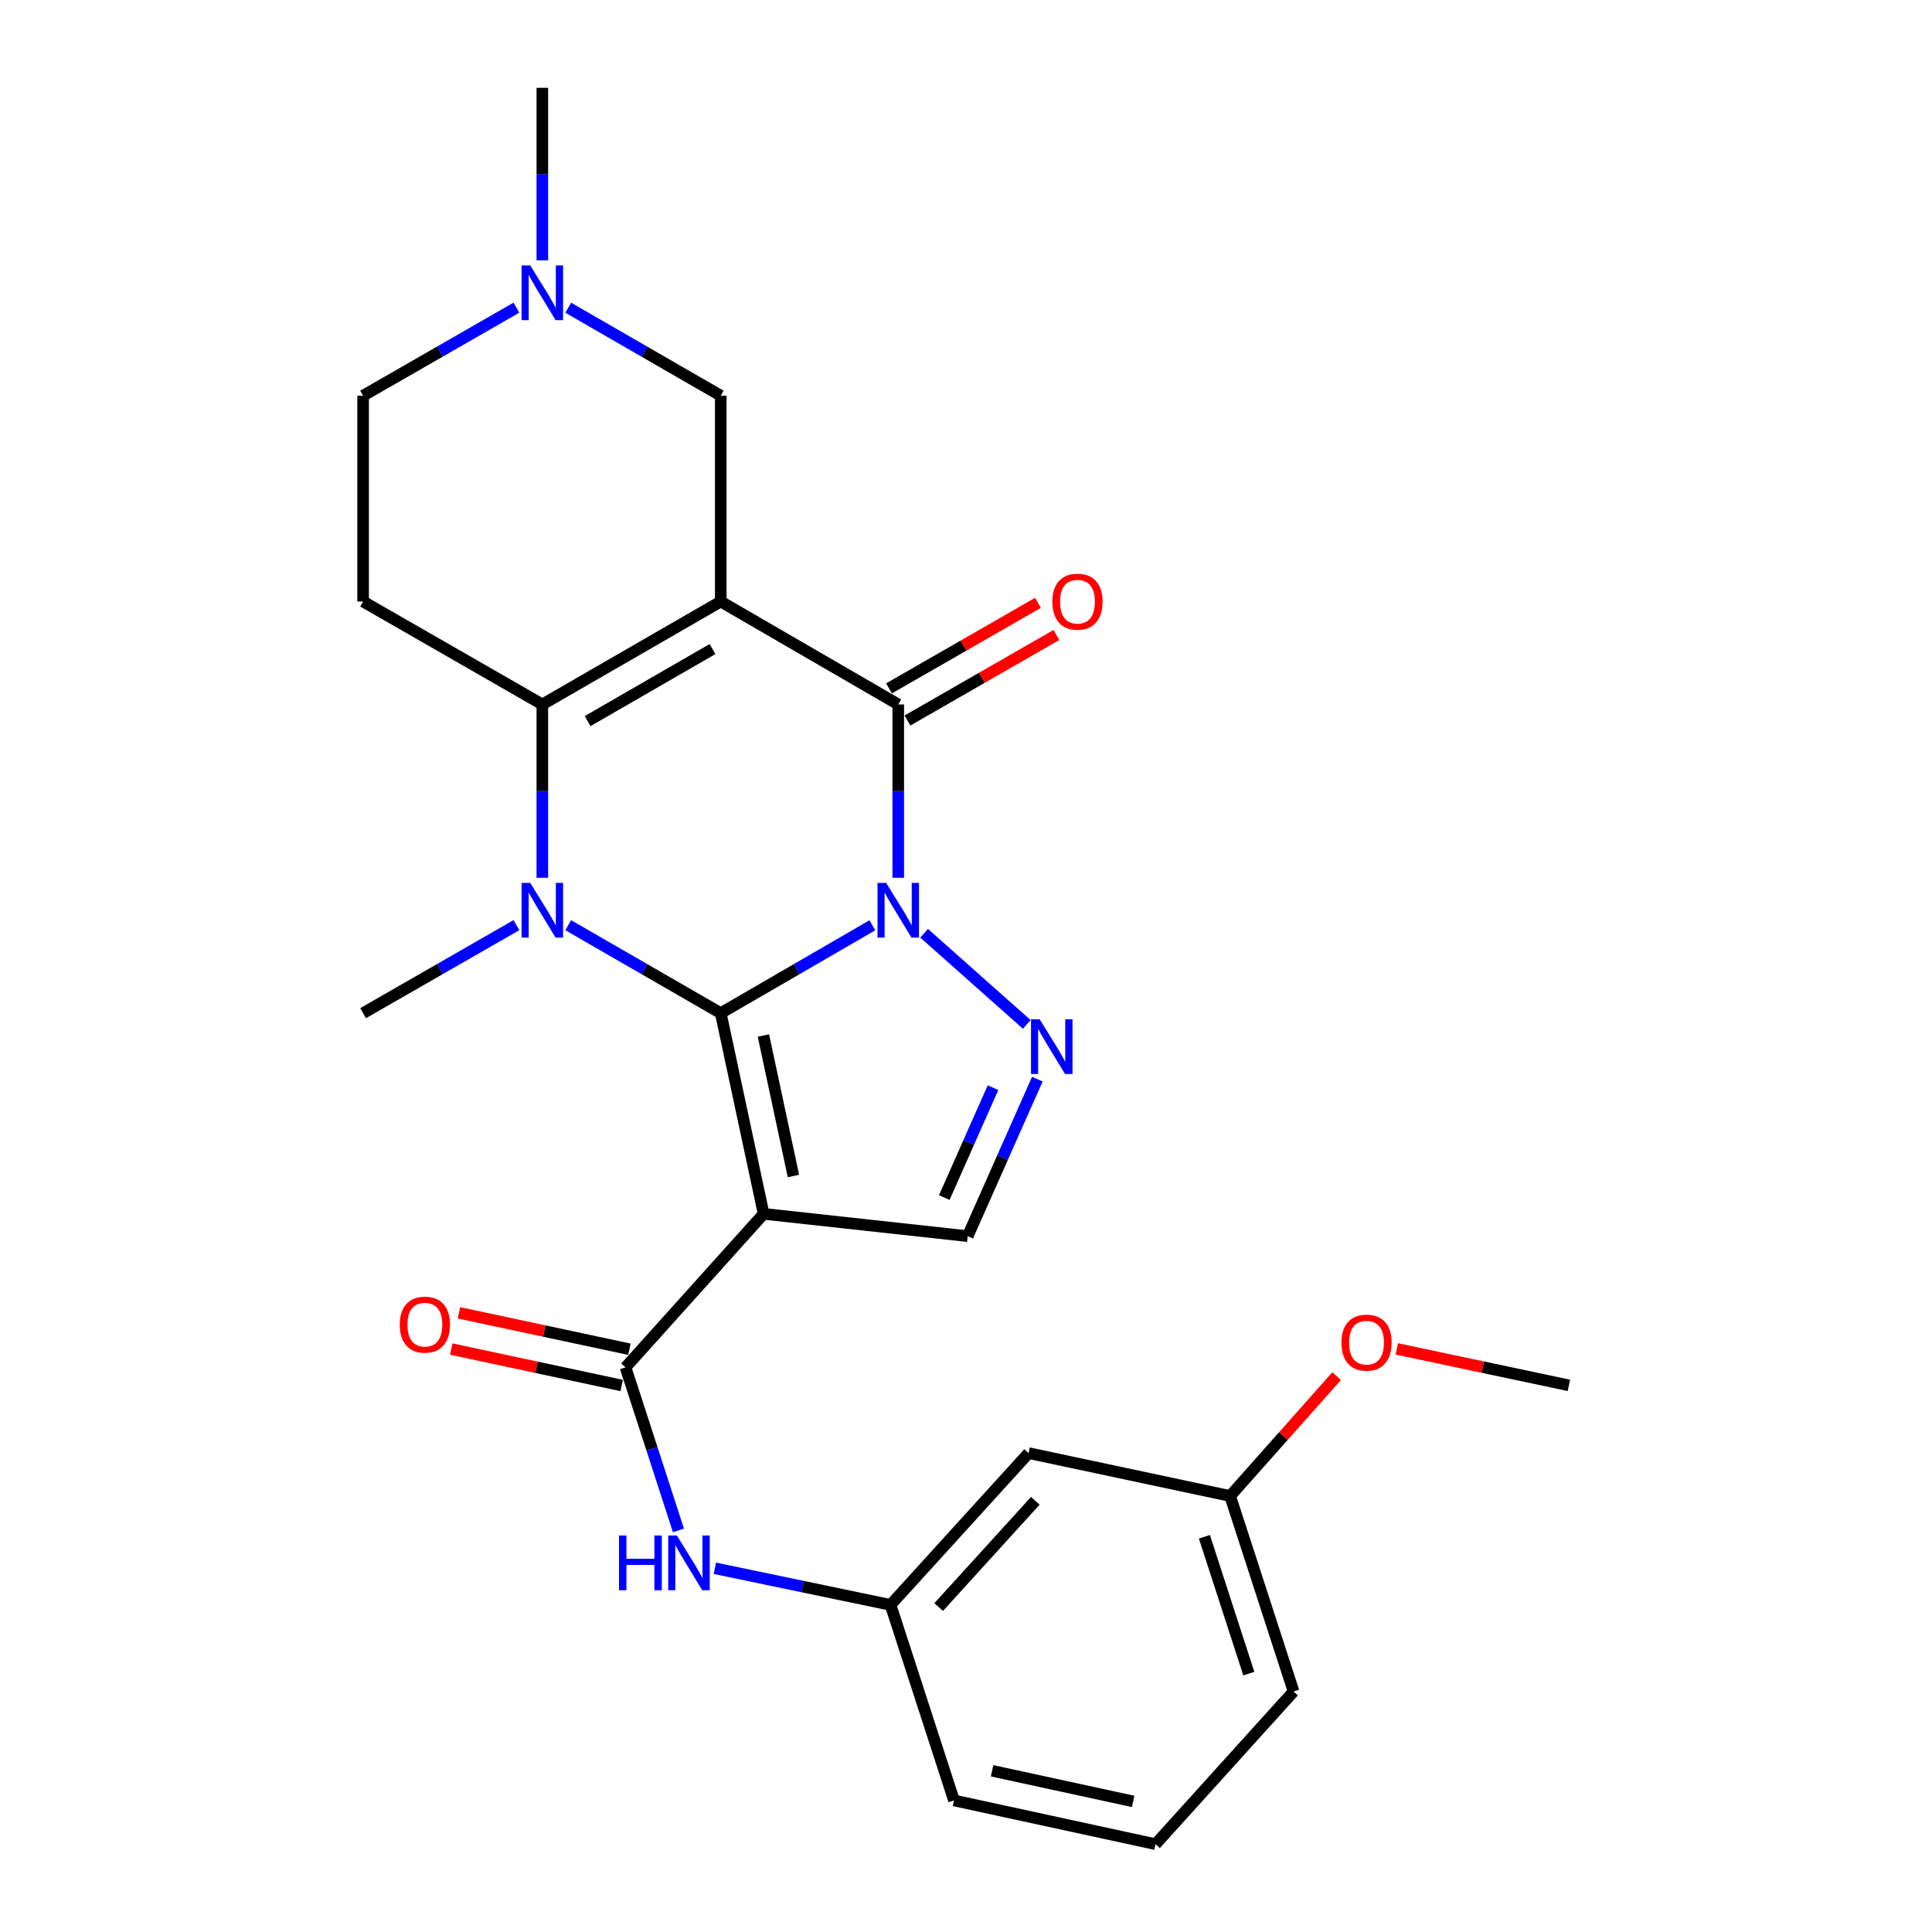 <?xml version='1.0' encoding='iso-8859-1'?>
<svg version='1.1' baseProfile='full'
              xmlns='http://www.w3.org/2000/svg'
                      xmlns:rdkit='http://www.rdkit.org/xml'
                      xmlns:xlink='http://www.w3.org/1999/xlink'
                  xml:space='preserve'
width='1000px' height='1000px' viewBox='0 0 1000 1000'>
<!-- END OF HEADER -->
<rect style='opacity:1.0;fill:#FFFFFF;stroke:none' width='1000' height='1000' x='0' y='0'> </rect>
<path class='bond-0' d='M 451.537,478.919 L 412.297,501.666' style='fill:none;fill-rule:evenodd;stroke:#0000FF;stroke-width:6px;stroke-linecap:butt;stroke-linejoin:miter;stroke-opacity:1' />
<path class='bond-0' d='M 412.297,501.666 L 373.057,524.412' style='fill:none;fill-rule:evenodd;stroke:#000000;stroke-width:6px;stroke-linecap:butt;stroke-linejoin:miter;stroke-opacity:1' />
<path class='bond-3' d='M 464.932,454.331 L 464.932,409.475' style='fill:none;fill-rule:evenodd;stroke:#0000FF;stroke-width:6px;stroke-linecap:butt;stroke-linejoin:miter;stroke-opacity:1' />
<path class='bond-3' d='M 464.932,409.475 L 464.932,364.618' style='fill:none;fill-rule:evenodd;stroke:#000000;stroke-width:6px;stroke-linecap:butt;stroke-linejoin:miter;stroke-opacity:1' />
<path class='bond-6' d='M 478.329,483.053 L 531.443,530.227' style='fill:none;fill-rule:evenodd;stroke:#0000FF;stroke-width:6px;stroke-linecap:butt;stroke-linejoin:miter;stroke-opacity:1' />
<path class='bond-2' d='M 373.057,524.412 L 333.588,501.649' style='fill:none;fill-rule:evenodd;stroke:#000000;stroke-width:6px;stroke-linecap:butt;stroke-linejoin:miter;stroke-opacity:1' />
<path class='bond-2' d='M 333.588,501.649 L 294.119,478.886' style='fill:none;fill-rule:evenodd;stroke:#0000FF;stroke-width:6px;stroke-linecap:butt;stroke-linejoin:miter;stroke-opacity:1' />
<path class='bond-4' d='M 373.057,524.412 L 395.253,628.285' style='fill:none;fill-rule:evenodd;stroke:#000000;stroke-width:6px;stroke-linecap:butt;stroke-linejoin:miter;stroke-opacity:1' />
<path class='bond-4' d='M 395.144,535.985 L 410.681,608.696' style='fill:none;fill-rule:evenodd;stroke:#000000;stroke-width:6px;stroke-linecap:butt;stroke-linejoin:miter;stroke-opacity:1' />
<path class='bond-1' d='M 373.057,311.349 L 464.932,364.618' style='fill:none;fill-rule:evenodd;stroke:#000000;stroke-width:6px;stroke-linecap:butt;stroke-linejoin:miter;stroke-opacity:1' />
<path class='bond-5' d='M 373.057,311.349 L 280.714,364.618' style='fill:none;fill-rule:evenodd;stroke:#000000;stroke-width:6px;stroke-linecap:butt;stroke-linejoin:miter;stroke-opacity:1' />
<path class='bond-5' d='M 368.79,335.954 L 304.149,373.242' style='fill:none;fill-rule:evenodd;stroke:#000000;stroke-width:6px;stroke-linecap:butt;stroke-linejoin:miter;stroke-opacity:1' />
<path class='bond-10' d='M 373.057,311.349 L 373.057,204.812' style='fill:none;fill-rule:evenodd;stroke:#000000;stroke-width:6px;stroke-linecap:butt;stroke-linejoin:miter;stroke-opacity:1' />
<path class='bond-18' d='M 267.3,478.856 L 227.622,501.634' style='fill:none;fill-rule:evenodd;stroke:#0000FF;stroke-width:6px;stroke-linecap:butt;stroke-linejoin:miter;stroke-opacity:1' />
<path class='bond-18' d='M 227.622,501.634 L 187.944,524.412' style='fill:none;fill-rule:evenodd;stroke:#000000;stroke-width:6px;stroke-linecap:butt;stroke-linejoin:miter;stroke-opacity:1' />
<path class='bond-27' d='M 280.714,454.331 L 280.714,409.475' style='fill:none;fill-rule:evenodd;stroke:#0000FF;stroke-width:6px;stroke-linecap:butt;stroke-linejoin:miter;stroke-opacity:1' />
<path class='bond-27' d='M 280.714,409.475 L 280.714,364.618' style='fill:none;fill-rule:evenodd;stroke:#000000;stroke-width:6px;stroke-linecap:butt;stroke-linejoin:miter;stroke-opacity:1' />
<path class='bond-13' d='M 469.707,372.934 L 508.255,350.8' style='fill:none;fill-rule:evenodd;stroke:#000000;stroke-width:6px;stroke-linecap:butt;stroke-linejoin:miter;stroke-opacity:1' />
<path class='bond-13' d='M 508.255,350.8 L 546.802,328.666' style='fill:none;fill-rule:evenodd;stroke:#FF0000;stroke-width:6px;stroke-linecap:butt;stroke-linejoin:miter;stroke-opacity:1' />
<path class='bond-13' d='M 460.156,356.301 L 498.704,334.167' style='fill:none;fill-rule:evenodd;stroke:#000000;stroke-width:6px;stroke-linecap:butt;stroke-linejoin:miter;stroke-opacity:1' />
<path class='bond-13' d='M 498.704,334.167 L 537.251,312.033' style='fill:none;fill-rule:evenodd;stroke:#FF0000;stroke-width:6px;stroke-linecap:butt;stroke-linejoin:miter;stroke-opacity:1' />
<path class='bond-7' d='M 395.253,628.285 L 323.774,707.746' style='fill:none;fill-rule:evenodd;stroke:#000000;stroke-width:6px;stroke-linecap:butt;stroke-linejoin:miter;stroke-opacity:1' />
<path class='bond-26' d='M 395.253,628.285 L 500.884,639.826' style='fill:none;fill-rule:evenodd;stroke:#000000;stroke-width:6px;stroke-linecap:butt;stroke-linejoin:miter;stroke-opacity:1' />
<path class='bond-9' d='M 280.714,364.618 L 187.944,311.349' style='fill:none;fill-rule:evenodd;stroke:#000000;stroke-width:6px;stroke-linecap:butt;stroke-linejoin:miter;stroke-opacity:1' />
<path class='bond-8' d='M 536.922,558.571 L 518.903,599.198' style='fill:none;fill-rule:evenodd;stroke:#0000FF;stroke-width:6px;stroke-linecap:butt;stroke-linejoin:miter;stroke-opacity:1' />
<path class='bond-8' d='M 518.903,599.198 L 500.884,639.826' style='fill:none;fill-rule:evenodd;stroke:#000000;stroke-width:6px;stroke-linecap:butt;stroke-linejoin:miter;stroke-opacity:1' />
<path class='bond-8' d='M 513.983,562.983 L 501.37,591.422' style='fill:none;fill-rule:evenodd;stroke:#0000FF;stroke-width:6px;stroke-linecap:butt;stroke-linejoin:miter;stroke-opacity:1' />
<path class='bond-8' d='M 501.37,591.422 L 488.757,619.861' style='fill:none;fill-rule:evenodd;stroke:#000000;stroke-width:6px;stroke-linecap:butt;stroke-linejoin:miter;stroke-opacity:1' />
<path class='bond-11' d='M 323.774,707.746 L 337.465,749.935' style='fill:none;fill-rule:evenodd;stroke:#000000;stroke-width:6px;stroke-linecap:butt;stroke-linejoin:miter;stroke-opacity:1' />
<path class='bond-11' d='M 337.465,749.935 L 351.157,792.124' style='fill:none;fill-rule:evenodd;stroke:#0000FF;stroke-width:6px;stroke-linecap:butt;stroke-linejoin:miter;stroke-opacity:1' />
<path class='bond-14' d='M 325.778,698.367 L 281.675,688.942' style='fill:none;fill-rule:evenodd;stroke:#000000;stroke-width:6px;stroke-linecap:butt;stroke-linejoin:miter;stroke-opacity:1' />
<path class='bond-14' d='M 281.675,688.942 L 237.571,679.517' style='fill:none;fill-rule:evenodd;stroke:#FF0000;stroke-width:6px;stroke-linecap:butt;stroke-linejoin:miter;stroke-opacity:1' />
<path class='bond-14' d='M 321.77,717.124 L 277.666,707.699' style='fill:none;fill-rule:evenodd;stroke:#000000;stroke-width:6px;stroke-linecap:butt;stroke-linejoin:miter;stroke-opacity:1' />
<path class='bond-14' d='M 277.666,707.699 L 233.563,698.274' style='fill:none;fill-rule:evenodd;stroke:#FF0000;stroke-width:6px;stroke-linecap:butt;stroke-linejoin:miter;stroke-opacity:1' />
<path class='bond-28' d='M 187.944,311.349 L 187.944,204.812' style='fill:none;fill-rule:evenodd;stroke:#000000;stroke-width:6px;stroke-linecap:butt;stroke-linejoin:miter;stroke-opacity:1' />
<path class='bond-12' d='M 373.057,204.812 L 333.588,182.045' style='fill:none;fill-rule:evenodd;stroke:#000000;stroke-width:6px;stroke-linecap:butt;stroke-linejoin:miter;stroke-opacity:1' />
<path class='bond-12' d='M 333.588,182.045 L 294.119,159.277' style='fill:none;fill-rule:evenodd;stroke:#0000FF;stroke-width:6px;stroke-linecap:butt;stroke-linejoin:miter;stroke-opacity:1' />
<path class='bond-15' d='M 370.02,811.739 L 415.483,821.216' style='fill:none;fill-rule:evenodd;stroke:#0000FF;stroke-width:6px;stroke-linecap:butt;stroke-linejoin:miter;stroke-opacity:1' />
<path class='bond-15' d='M 415.483,821.216 L 460.946,830.693' style='fill:none;fill-rule:evenodd;stroke:#000000;stroke-width:6px;stroke-linecap:butt;stroke-linejoin:miter;stroke-opacity:1' />
<path class='bond-17' d='M 267.299,159.246 L 227.622,182.029' style='fill:none;fill-rule:evenodd;stroke:#0000FF;stroke-width:6px;stroke-linecap:butt;stroke-linejoin:miter;stroke-opacity:1' />
<path class='bond-17' d='M 227.622,182.029 L 187.944,204.812' style='fill:none;fill-rule:evenodd;stroke:#000000;stroke-width:6px;stroke-linecap:butt;stroke-linejoin:miter;stroke-opacity:1' />
<path class='bond-21' d='M 280.714,134.732 L 280.714,90.093' style='fill:none;fill-rule:evenodd;stroke:#0000FF;stroke-width:6px;stroke-linecap:butt;stroke-linejoin:miter;stroke-opacity:1' />
<path class='bond-21' d='M 280.714,90.093 L 280.714,45.455' style='fill:none;fill-rule:evenodd;stroke:#000000;stroke-width:6px;stroke-linecap:butt;stroke-linejoin:miter;stroke-opacity:1' />
<path class='bond-16' d='M 460.946,830.693 L 532.404,752.127' style='fill:none;fill-rule:evenodd;stroke:#000000;stroke-width:6px;stroke-linecap:butt;stroke-linejoin:miter;stroke-opacity:1' />
<path class='bond-16' d='M 485.854,831.814 L 535.875,776.818' style='fill:none;fill-rule:evenodd;stroke:#000000;stroke-width:6px;stroke-linecap:butt;stroke-linejoin:miter;stroke-opacity:1' />
<path class='bond-23' d='M 460.946,830.693 L 493.788,931.902' style='fill:none;fill-rule:evenodd;stroke:#000000;stroke-width:6px;stroke-linecap:butt;stroke-linejoin:miter;stroke-opacity:1' />
<path class='bond-19' d='M 532.404,752.127 L 636.714,774.324' style='fill:none;fill-rule:evenodd;stroke:#000000;stroke-width:6px;stroke-linecap:butt;stroke-linejoin:miter;stroke-opacity:1' />
<path class='bond-20' d='M 636.714,774.324 L 664.278,743.307' style='fill:none;fill-rule:evenodd;stroke:#000000;stroke-width:6px;stroke-linecap:butt;stroke-linejoin:miter;stroke-opacity:1' />
<path class='bond-20' d='M 664.278,743.307 L 691.841,712.291' style='fill:none;fill-rule:evenodd;stroke:#FF0000;stroke-width:6px;stroke-linecap:butt;stroke-linejoin:miter;stroke-opacity:1' />
<path class='bond-29' d='M 636.714,774.324 L 669.555,875.522' style='fill:none;fill-rule:evenodd;stroke:#000000;stroke-width:6px;stroke-linecap:butt;stroke-linejoin:miter;stroke-opacity:1' />
<path class='bond-29' d='M 623.397,795.424 L 646.385,866.263' style='fill:none;fill-rule:evenodd;stroke:#000000;stroke-width:6px;stroke-linecap:butt;stroke-linejoin:miter;stroke-opacity:1' />
<path class='bond-25' d='M 722.996,698.194 L 767.526,707.627' style='fill:none;fill-rule:evenodd;stroke:#FF0000;stroke-width:6px;stroke-linecap:butt;stroke-linejoin:miter;stroke-opacity:1' />
<path class='bond-25' d='M 767.526,707.627 L 812.056,717.059' style='fill:none;fill-rule:evenodd;stroke:#000000;stroke-width:6px;stroke-linecap:butt;stroke-linejoin:miter;stroke-opacity:1' />
<path class='bond-22' d='M 598.108,954.545 L 493.788,931.902' style='fill:none;fill-rule:evenodd;stroke:#000000;stroke-width:6px;stroke-linecap:butt;stroke-linejoin:miter;stroke-opacity:1' />
<path class='bond-22' d='M 586.529,932.405 L 513.504,916.554' style='fill:none;fill-rule:evenodd;stroke:#000000;stroke-width:6px;stroke-linecap:butt;stroke-linejoin:miter;stroke-opacity:1' />
<path class='bond-24' d='M 598.108,954.545 L 669.555,875.522' style='fill:none;fill-rule:evenodd;stroke:#000000;stroke-width:6px;stroke-linecap:butt;stroke-linejoin:miter;stroke-opacity:1' />
<path  class='atom-0' d='M 458.672 456.995
L 467.952 471.995
Q 468.872 473.475, 470.352 476.155
Q 471.832 478.835, 471.912 478.995
L 471.912 456.995
L 475.672 456.995
L 475.672 485.315
L 471.792 485.315
L 461.832 468.915
Q 460.672 466.995, 459.432 464.795
Q 458.232 462.595, 457.872 461.915
L 457.872 485.315
L 454.192 485.315
L 454.192 456.995
L 458.672 456.995
' fill='#0000FF'/>
<path  class='atom-3' d='M 274.454 456.995
L 283.734 471.995
Q 284.654 473.475, 286.134 476.155
Q 287.614 478.835, 287.694 478.995
L 287.694 456.995
L 291.454 456.995
L 291.454 485.315
L 287.574 485.315
L 277.614 468.915
Q 276.454 466.995, 275.214 464.795
Q 274.014 462.595, 273.654 461.915
L 273.654 485.315
L 269.974 485.315
L 269.974 456.995
L 274.454 456.995
' fill='#0000FF'/>
<path  class='atom-7' d='M 538.132 527.568
L 547.412 542.568
Q 548.332 544.048, 549.812 546.728
Q 551.292 549.408, 551.372 549.568
L 551.372 527.568
L 555.132 527.568
L 555.132 555.888
L 551.252 555.888
L 541.292 539.488
Q 540.132 537.568, 538.892 535.368
Q 537.692 533.168, 537.332 532.488
L 537.332 555.888
L 533.652 555.888
L 533.652 527.568
L 538.132 527.568
' fill='#0000FF'/>
<path  class='atom-12' d='M 320.395 794.784
L 324.235 794.784
L 324.235 806.824
L 338.715 806.824
L 338.715 794.784
L 342.555 794.784
L 342.555 823.104
L 338.715 823.104
L 338.715 810.024
L 324.235 810.024
L 324.235 823.104
L 320.395 823.104
L 320.395 794.784
' fill='#0000FF'/>
<path  class='atom-12' d='M 350.355 794.784
L 359.635 809.784
Q 360.555 811.264, 362.035 813.944
Q 363.515 816.624, 363.595 816.784
L 363.595 794.784
L 367.355 794.784
L 367.355 823.104
L 363.475 823.104
L 353.515 806.704
Q 352.355 804.784, 351.115 802.584
Q 349.915 800.384, 349.555 799.704
L 349.555 823.104
L 345.875 823.104
L 345.875 794.784
L 350.355 794.784
' fill='#0000FF'/>
<path  class='atom-13' d='M 274.454 137.384
L 283.734 152.384
Q 284.654 153.864, 286.134 156.544
Q 287.614 159.224, 287.694 159.384
L 287.694 137.384
L 291.454 137.384
L 291.454 165.704
L 287.574 165.704
L 277.614 149.304
Q 276.454 147.384, 275.214 145.184
Q 274.014 142.984, 273.654 142.304
L 273.654 165.704
L 269.974 165.704
L 269.974 137.384
L 274.454 137.384
' fill='#0000FF'/>
<path  class='atom-14' d='M 544.701 311.429
Q 544.701 304.629, 548.061 300.829
Q 551.421 297.029, 557.701 297.029
Q 563.981 297.029, 567.341 300.829
Q 570.701 304.629, 570.701 311.429
Q 570.701 318.309, 567.301 322.229
Q 563.901 326.109, 557.701 326.109
Q 551.461 326.109, 548.061 322.229
Q 544.701 318.349, 544.701 311.429
M 557.701 322.909
Q 562.021 322.909, 564.341 320.029
Q 566.701 317.109, 566.701 311.429
Q 566.701 305.869, 564.341 303.069
Q 562.021 300.229, 557.701 300.229
Q 553.381 300.229, 551.021 303.029
Q 548.701 305.829, 548.701 311.429
Q 548.701 317.149, 551.021 320.029
Q 553.381 322.909, 557.701 322.909
' fill='#FF0000'/>
<path  class='atom-15' d='M 206.912 685.63
Q 206.912 678.83, 210.272 675.03
Q 213.632 671.23, 219.912 671.23
Q 226.192 671.23, 229.552 675.03
Q 232.912 678.83, 232.912 685.63
Q 232.912 692.51, 229.512 696.43
Q 226.112 700.31, 219.912 700.31
Q 213.672 700.31, 210.272 696.43
Q 206.912 692.55, 206.912 685.63
M 219.912 697.11
Q 224.232 697.11, 226.552 694.23
Q 228.912 691.31, 228.912 685.63
Q 228.912 680.07, 226.552 677.27
Q 224.232 674.43, 219.912 674.43
Q 215.592 674.43, 213.232 677.23
Q 210.912 680.03, 210.912 685.63
Q 210.912 691.35, 213.232 694.23
Q 215.592 697.11, 219.912 697.11
' fill='#FF0000'/>
<path  class='atom-21' d='M 694.32 694.954
Q 694.32 688.154, 697.68 684.354
Q 701.04 680.554, 707.32 680.554
Q 713.6 680.554, 716.96 684.354
Q 720.32 688.154, 720.32 694.954
Q 720.32 701.834, 716.92 705.754
Q 713.52 709.634, 707.32 709.634
Q 701.08 709.634, 697.68 705.754
Q 694.32 701.874, 694.32 694.954
M 707.32 706.434
Q 711.64 706.434, 713.96 703.554
Q 716.32 700.634, 716.32 694.954
Q 716.32 689.394, 713.96 686.594
Q 711.64 683.754, 707.32 683.754
Q 703 683.754, 700.64 686.554
Q 698.32 689.354, 698.32 694.954
Q 698.32 700.674, 700.64 703.554
Q 703 706.434, 707.32 706.434
' fill='#FF0000'/>
</svg>
